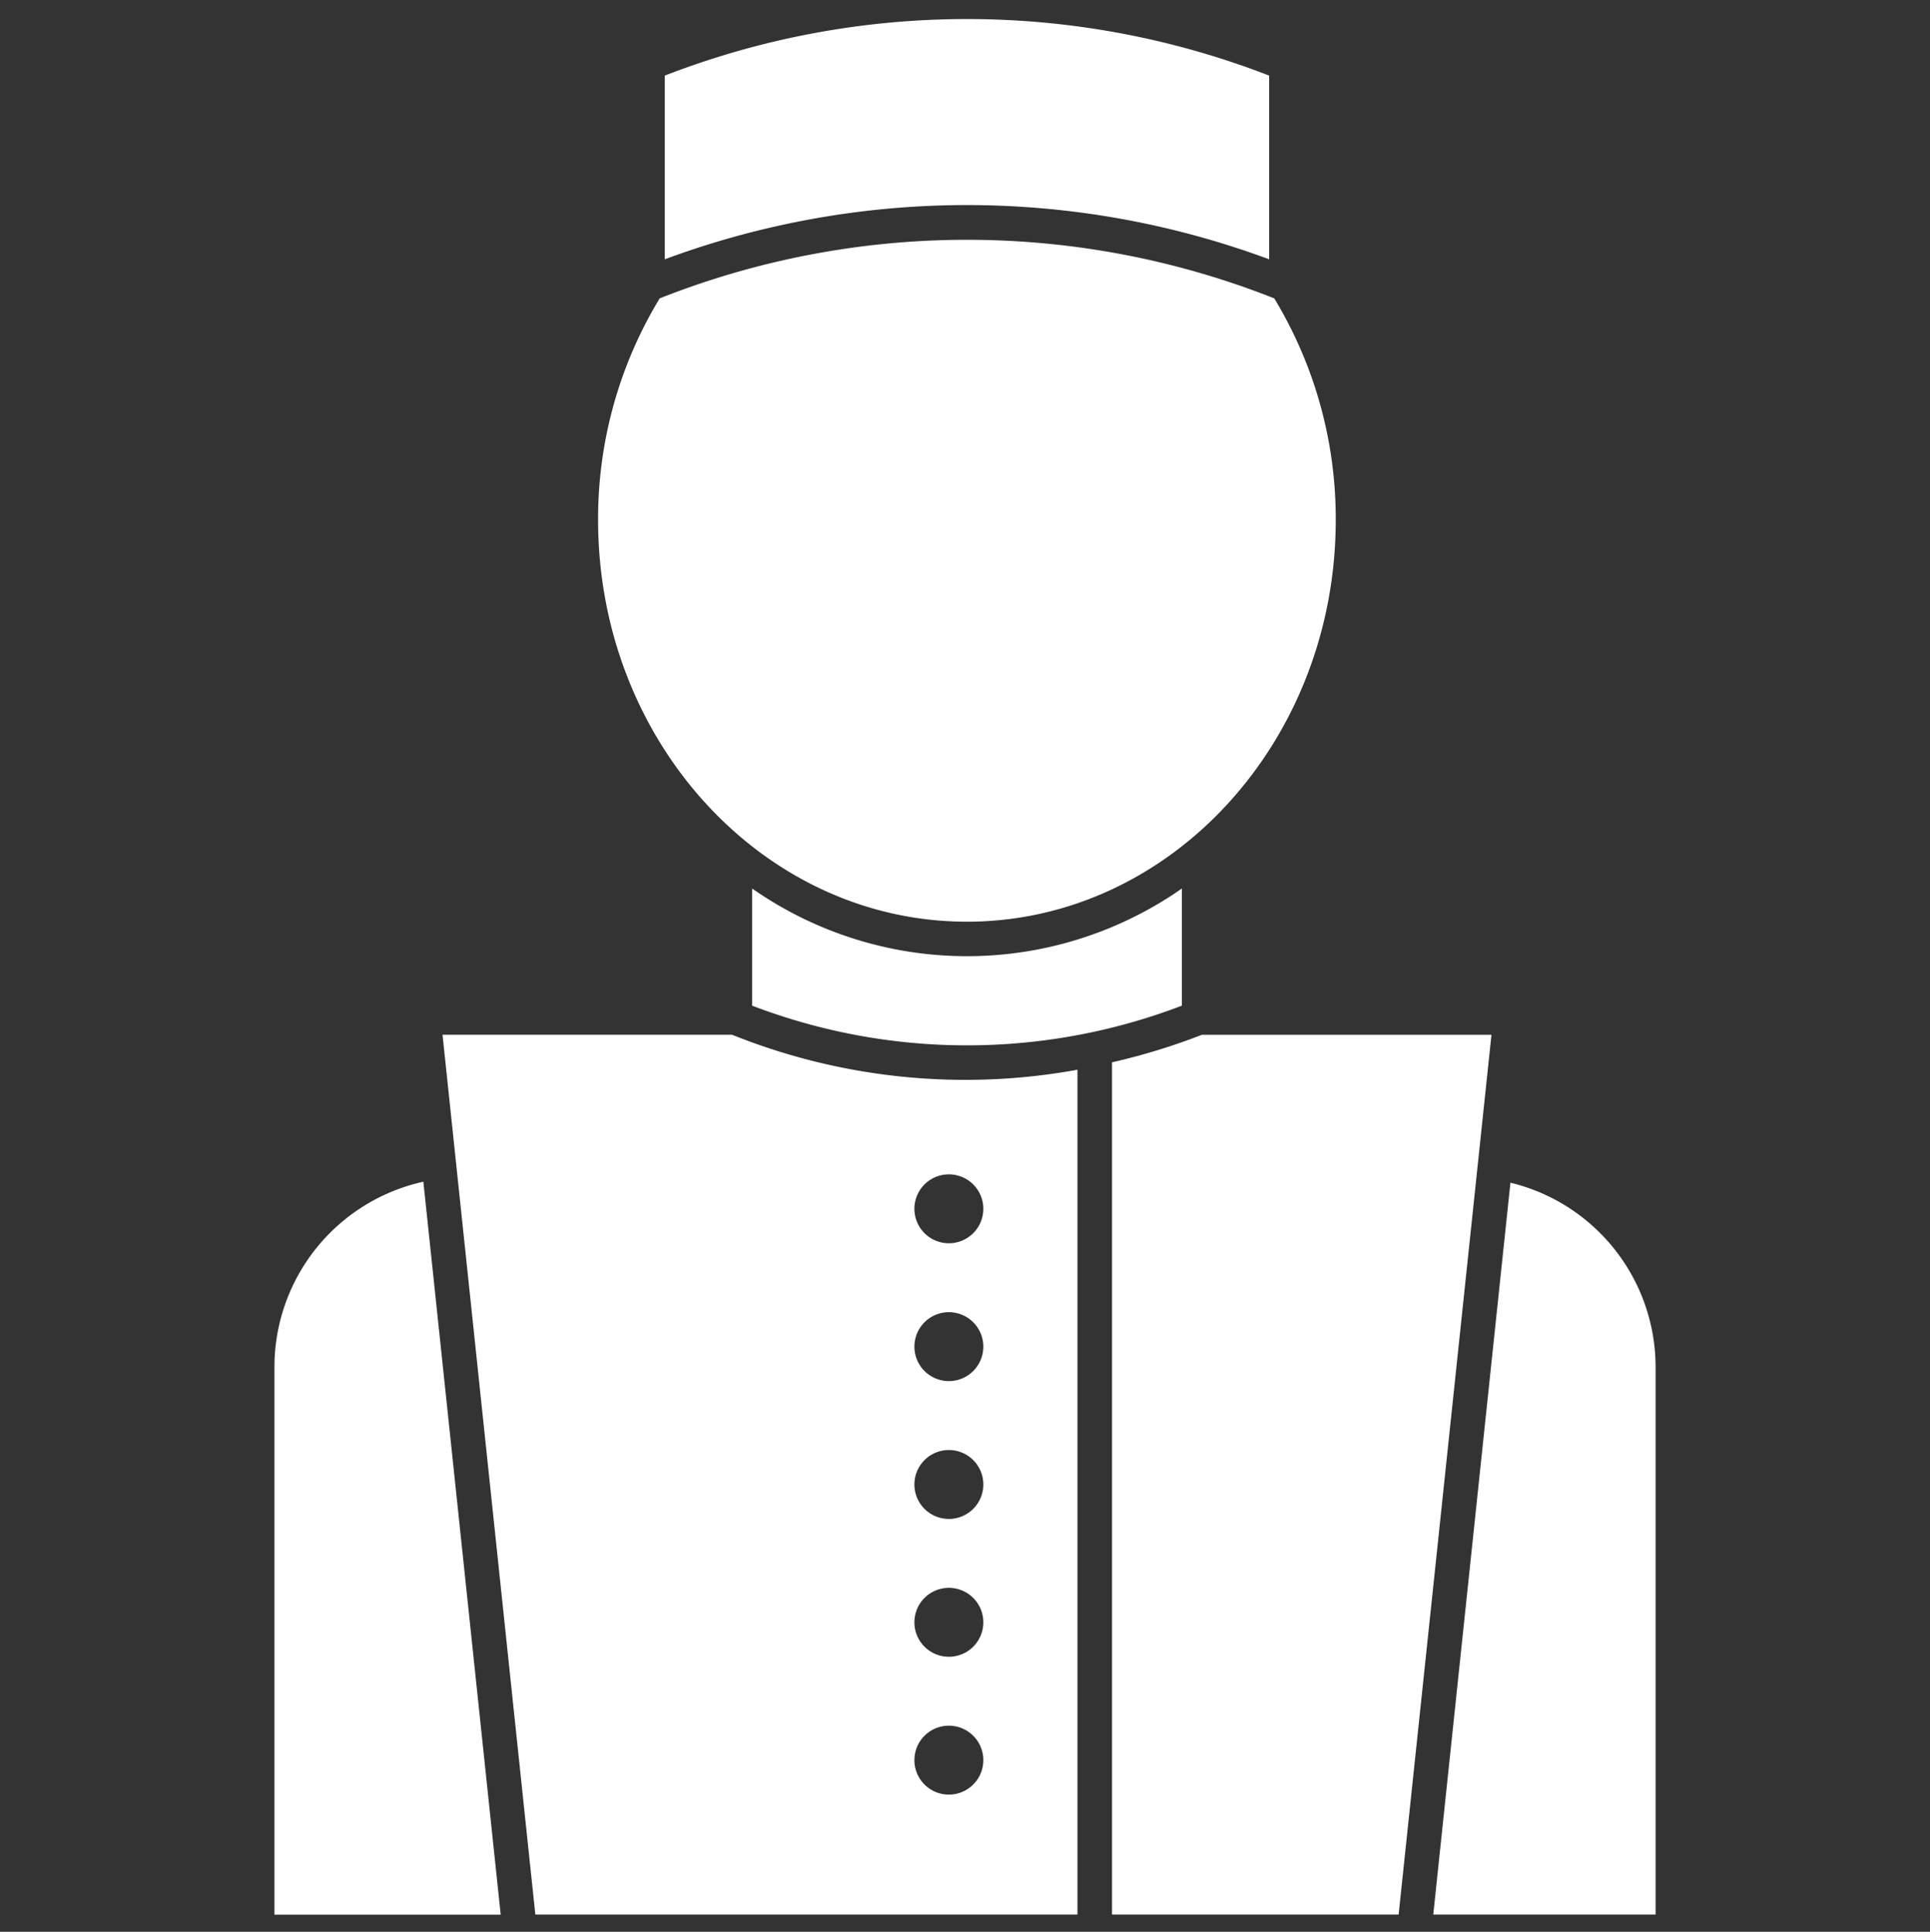 <svg xmlns="http://www.w3.org/2000/svg" width="56" height="56.061" viewBox="0 0 56 56.061">
  <rect x="0" y="0" width="56" height="56.061" fill="#333333" stroke="none"/>
  <g id="hospitality" transform="translate(-736 -5342.943)">
    <rect id="Rectangle_289" data-name="Rectangle 289" width="56" height="56" transform="translate(736 5343)" fill="none"/>
    <g id="Group_11096" data-name="Group 11096" transform="translate(743.963 5343.496)">
      <path id="Path_2779" data-name="Path 2779" d="M4.321,33.741A5.508,5.508,0,0,0,0,39.111v15.9H6.565Z" fill="#fff" stroke="rgba(0,0,0,0)" stroke-width="1"/>
      <path id="Path_2780" data-name="Path 2780" d="M40.075,39.111a5.507,5.507,0,0,0-4.212-5.342L33.624,55.008h6.451Z" fill="#fff" stroke="rgba(0,0,0,0)" stroke-width="1"/>
      <path id="Path_2781" data-name="Path 2781" d="M32.619,55.008l2.694-25.532h-8.4a18.684,18.684,0,0,1-2.61.8V55.008h8.318Z" fill="#fff" stroke="rgba(0,0,0,0)" stroke-width="1"/>
      <path id="Path_2782" data-name="Path 2782" d="M10.2,55.008H23.3V30.491a18.145,18.145,0,0,1-10.023-1.016h-8.4L7.57,55.008Zm9.369-21.481a1,1,0,0,1,0,2,1,1,0,1,1,0-2m0,4a1,1,0,1,1-1,1,1,1,0,0,1,1-1m0,4a1,1,0,1,1-1,1,1,1,0,0,1,1-1m0,4a1,1,0,1,1-1,1,1,1,0,0,1,1-1m0,4a1,1,0,1,1-1,1,1,1,0,0,1,1-1" fill="#fff" stroke="rgba(0,0,0,0)" stroke-width="1"/>
      <path id="Path_2783" data-name="Path 2783" d="M26.329,25.232a10.876,10.876,0,0,1-12.468,0v3.4a17.454,17.454,0,0,0,12.468,0Z" fill="#fff" stroke="rgba(0,0,0,0)" stroke-width="1"/>
      <path id="Path_2784" data-name="Path 2784" d="M20.094,26.195c5.9,0,10.7-5.229,10.7-11.655A12.328,12.328,0,0,0,29.01,8.106a24.228,24.228,0,0,0-17.832,0A12.327,12.327,0,0,0,9.391,14.54c0,6.426,4.8,11.655,10.7,11.655" fill="#fff" stroke="rgba(0,0,0,0)" stroke-width="1"/>
      <path id="Path_2785" data-name="Path 2785" d="M11.326,1.641V6.972a25.21,25.21,0,0,1,17.536,0V1.641a24.239,24.239,0,0,0-17.536,0" fill="#fff" stroke="rgba(0,0,0,0)" stroke-width="1"/>
    </g>
  </g>
</svg>
